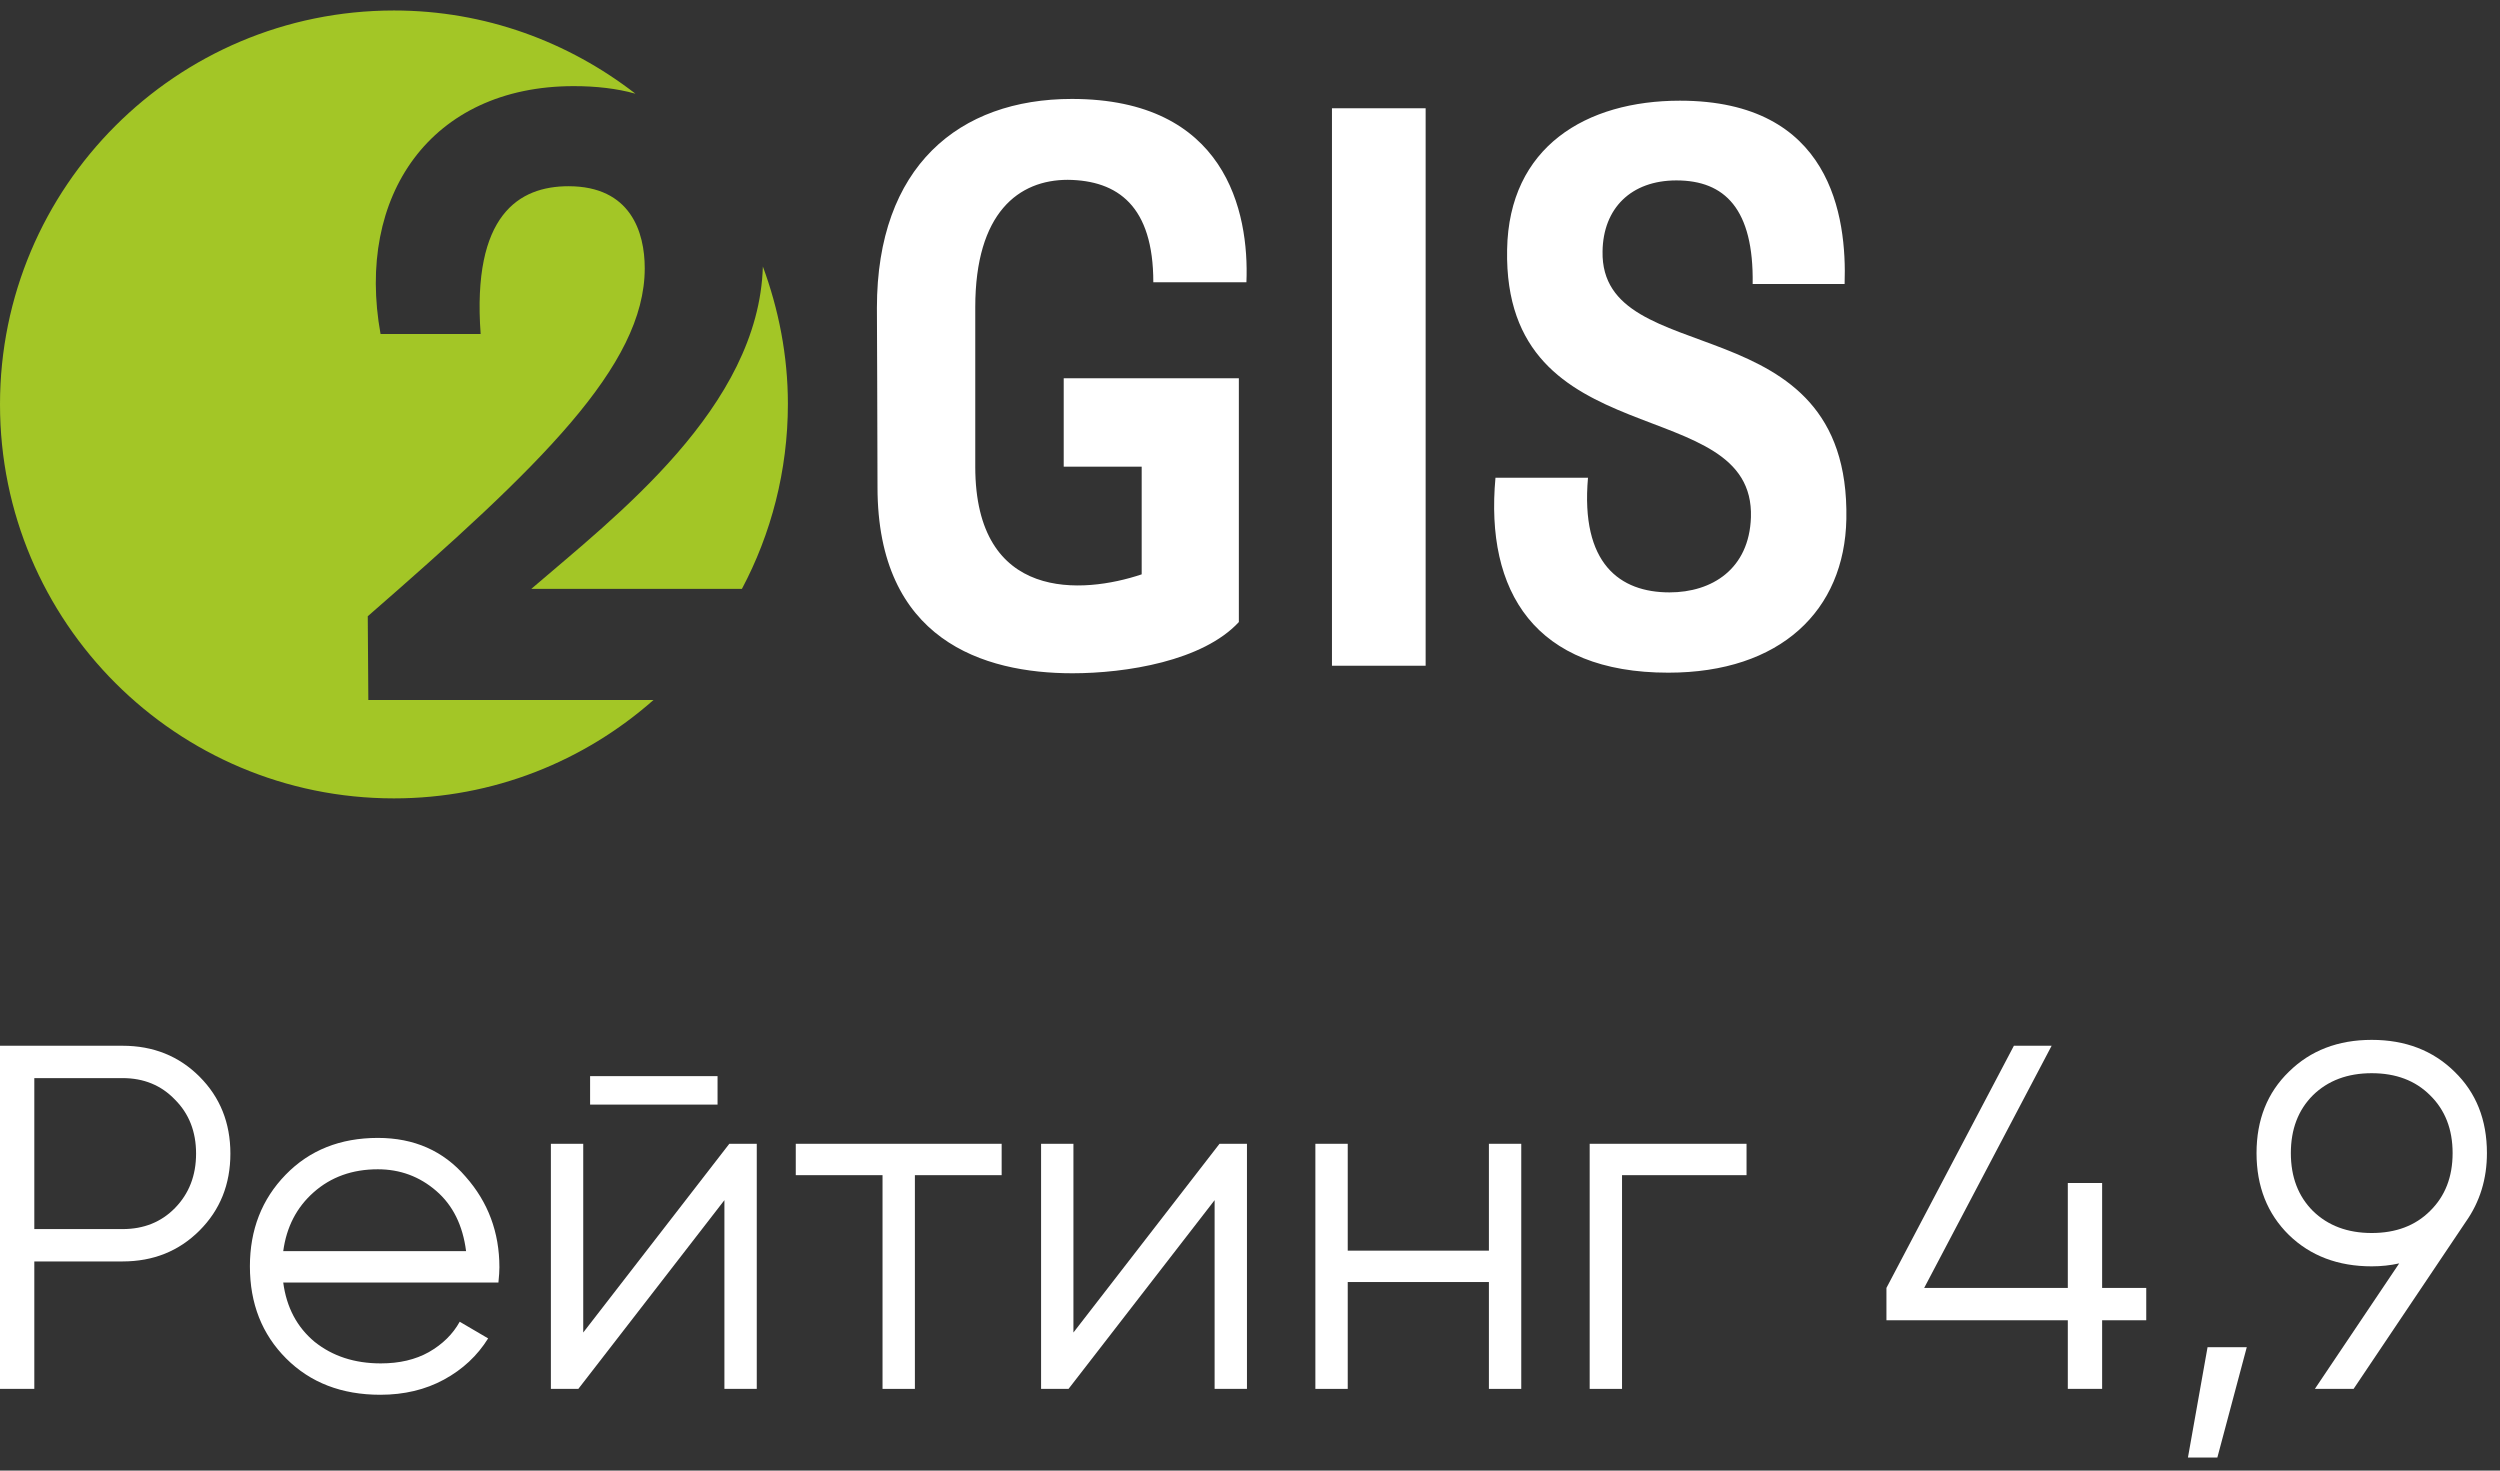 <?xml version="1.0" encoding="UTF-8"?> <svg xmlns="http://www.w3.org/2000/svg" width="153" height="90" viewBox="0 0 153 90" fill="none"><rect x="0" y="0" width="153" height="90" fill="#333333" stroke="none"/> <path d="M48.219 24.716C48.219 21.76 47.649 18.911 46.687 16.311C46.438 24.929 37.642 31.624 32.514 36.04H45.405C47.186 32.693 48.219 28.811 48.219 24.716ZM38.888 5.734C34.793 2.565 29.7 0.642 24.109 0.642C10.79 0.642 0 11.432 0 24.751C0 38.07 10.79 48.861 24.109 48.861C30.199 48.861 35.755 46.581 39.992 42.842H22.542L22.507 37.714C33.012 28.562 39.458 22.401 39.458 16.418C39.458 14.21 38.603 11.397 34.793 11.397C31.766 11.397 28.881 13.142 29.416 20.442H23.29C21.759 12.002 26.353 5.271 35.114 5.271C36.467 5.271 37.749 5.414 38.888 5.734Z" fill="#A3C626"></path> <path d="M70.583 17.273H76.281C76.459 12.928 74.999 6.055 65.597 6.055C58.689 6.055 53.667 10.186 53.667 18.84C53.667 20.015 53.703 26.069 53.703 29.808C53.703 39.174 60.184 41.204 65.633 41.204C68.909 41.204 73.61 40.456 75.818 38.07V23.149H65.099V28.562H69.871V35.15C66.274 36.361 59.686 36.859 59.686 28.562V18.804C59.686 12.999 62.357 11.005 65.348 11.005C68.411 11.041 70.583 12.607 70.583 17.273ZM112.997 31.767C113.246 18.412 97.933 22.864 98.076 15.385C98.111 12.75 99.821 11.041 102.598 11.041C105.554 11.041 107.335 12.786 107.263 17.38H112.89C113.033 13.248 112.071 6.162 102.812 6.162C97.078 6.162 92.342 8.975 92.235 15.278C91.986 28.099 107.406 23.896 107.157 31.66C107.05 34.829 104.771 36.254 102.171 36.254C99.144 36.254 96.722 34.509 97.185 29.238H91.523C90.882 36.218 93.945 41.168 102.1 41.168C108.973 41.168 112.89 37.358 112.997 31.767ZM87.249 40.741H81.516V6.625H87.249V40.741ZM87.249 40.741H81.516V6.625H87.249V40.741Z" fill="white"></path> <path d="M7.5 64C9.38 64 10.95 64.63 12.21 65.89C13.47 67.15 14.1 68.72 14.1 70.6C14.1 72.48 13.47 74.05 12.21 75.31C10.95 76.57 9.38 77.2 7.5 77.2H2.1V85H0V64H7.5ZM7.5 75.22C8.8 75.22 9.87 74.79 10.71 73.93C11.57 73.05 12 71.94 12 70.6C12 69.26 11.57 68.16 10.71 67.3C9.87 66.42 8.8 65.98 7.5 65.98H2.1V75.22H7.5Z" fill="white"></path> <path d="M23.124 69.64C25.344 69.64 27.134 70.43 28.494 72.01C29.874 73.57 30.564 75.42 30.564 77.56C30.564 77.78 30.544 78.09 30.504 78.49H17.334C17.534 80.01 18.174 81.22 19.254 82.12C20.354 83 21.704 83.44 23.304 83.44C24.444 83.44 25.424 83.21 26.244 82.75C27.084 82.27 27.714 81.65 28.134 80.89L29.874 81.91C29.214 82.97 28.314 83.81 27.174 84.43C26.034 85.05 24.734 85.36 23.274 85.36C20.914 85.36 18.994 84.62 17.514 83.14C16.034 81.66 15.294 79.78 15.294 77.5C15.294 75.26 16.024 73.39 17.484 71.89C18.944 70.39 20.824 69.64 23.124 69.64ZM23.124 71.56C21.564 71.56 20.254 72.03 19.194 72.97C18.154 73.89 17.534 75.09 17.334 76.57H28.524C28.324 74.99 27.714 73.76 26.694 72.88C25.674 72 24.484 71.56 23.124 71.56Z" fill="white"></path> <path d="M36.114 67.6V65.86H43.914V67.6H36.114ZM44.634 70H46.314V85H44.334V73.45L35.394 85H33.714V70H35.694V81.55L44.634 70Z" fill="white"></path> <path d="M61.301 70V71.92H55.991V85H54.011V71.92H48.701V70H61.301Z" fill="white"></path> <path d="M74.634 70H76.314V85H74.334V73.45L65.394 85H63.714V70H65.694V81.55L74.634 70Z" fill="white"></path> <path d="M91.121 70H93.101V85H91.121V78.46H82.481V85H80.501V70H82.481V76.54H91.121V70Z" fill="white"></path> <path d="M106.888 70V71.92H99.268V85H97.288V70H106.888Z" fill="white"></path> <path d="M131.35 78.82V80.8H128.65V85H126.55V80.8H115.45V78.82L123.25 64H125.56L117.76 78.82H126.55V72.4H128.65V78.82H131.35Z" fill="white"></path> <path d="M137.502 82.45L135.702 89.2H133.902L135.102 82.45H137.502Z" fill="white"></path> <path d="M152.2 70.57C152.2 72.15 151.77 73.55 150.91 74.77L144.04 85H141.67L146.83 77.32C146.29 77.44 145.73 77.5 145.15 77.5C143.09 77.5 141.4 76.86 140.08 75.58C138.76 74.28 138.1 72.61 138.1 70.57C138.1 68.53 138.76 66.87 140.08 65.59C141.4 64.29 143.09 63.64 145.15 63.64C147.21 63.64 148.9 64.29 150.22 65.59C151.54 66.87 152.2 68.53 152.2 70.57ZM141.55 67.03C140.65 67.93 140.2 69.11 140.2 70.57C140.2 72.03 140.65 73.21 141.55 74.11C142.47 75.01 143.67 75.46 145.15 75.46C146.63 75.46 147.82 75.01 148.72 74.11C149.64 73.21 150.1 72.03 150.1 70.57C150.1 69.11 149.64 67.93 148.72 67.03C147.82 66.13 146.63 65.68 145.15 65.68C143.67 65.68 142.47 66.13 141.55 67.03Z" fill="white"></path> </svg> 